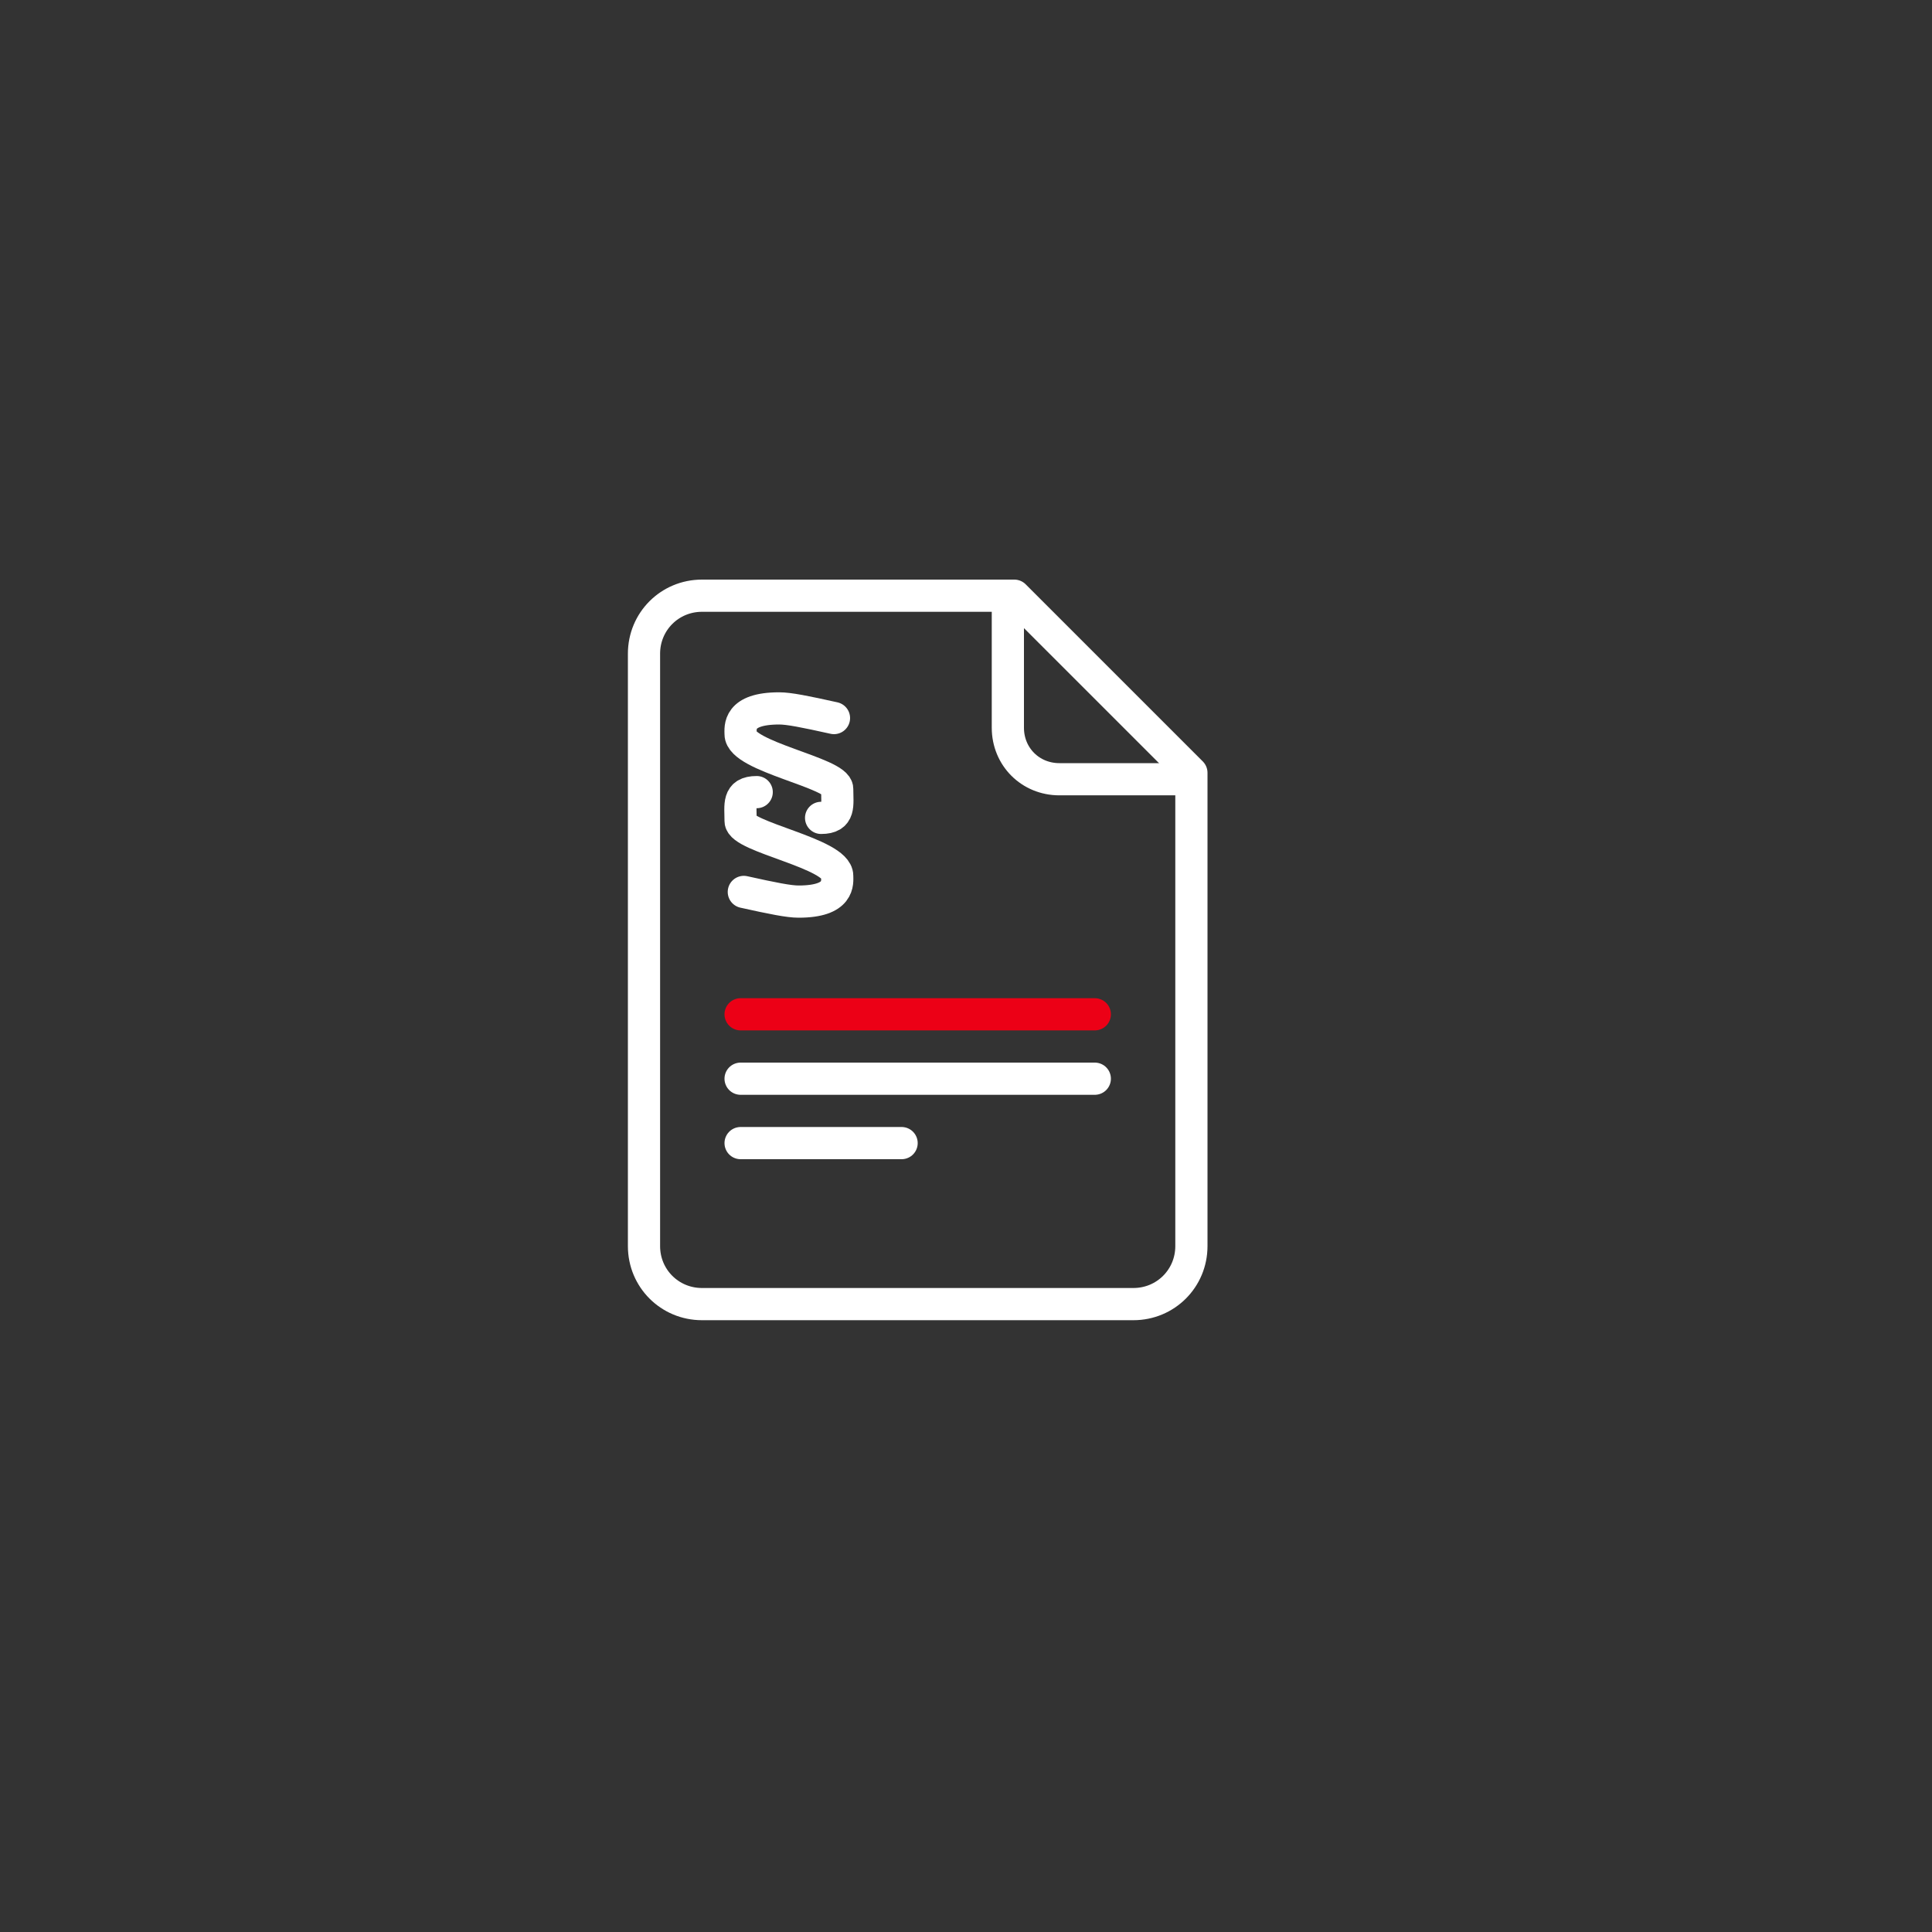 <svg xmlns="http://www.w3.org/2000/svg" viewBox="0 0 60 60">
  <rect x="0" y="0" width="60" height="60" fill="#333333" stroke="none"/>
  <path fill="none" stroke="#fff" stroke-linecap="round" stroke-linejoin="round" d="M23.5 24.6c-.6 0-.5.4-.5.9s3 1 3 1.7c0 .2.1.8-1.2.8-.3 0-.8-.1-1.7-.3"/>
  <path fill="none" stroke="#fff" stroke-linecap="round" stroke-linejoin="round" d="M25.5 25.4c.6 0 .5-.4.5-.9s-3-1-3-1.7c0-.2-.1-.8 1.2-.8.3 0 .8.1 1.7.3"/>
  <path fill="none" stroke="#fff" stroke-linecap="round" stroke-linejoin="round" d="M20 38.7c0 1 .8 1.8 1.8 1.8h13.4c1 0 1.8-.8 1.8-1.8V24l-5.5-5.5h-9.7c-1 0-1.8.8-1.8 1.8z"/>
  <path fill="none" stroke="#fff" stroke-linecap="round" stroke-linejoin="round" d="M36.8 24.2h-3.9c-.9 0-1.6-.7-1.6-1.6v-3.9"/>
  <line x1="34" x2="23" y1="33.5" y2="33.5" fill="none" stroke="#fff" stroke-linecap="round" stroke-linejoin="round"/>
  <line x1="28" x2="23" y1="35.5" y2="35.5" fill="none" stroke="#fff" stroke-linecap="round" stroke-linejoin="round"/>
  <line x1="34" x2="23" y1="31.5" y2="31.5" fill="none" stroke="#ec0016" stroke-linecap="round" stroke-linejoin="round"/>
</svg>
